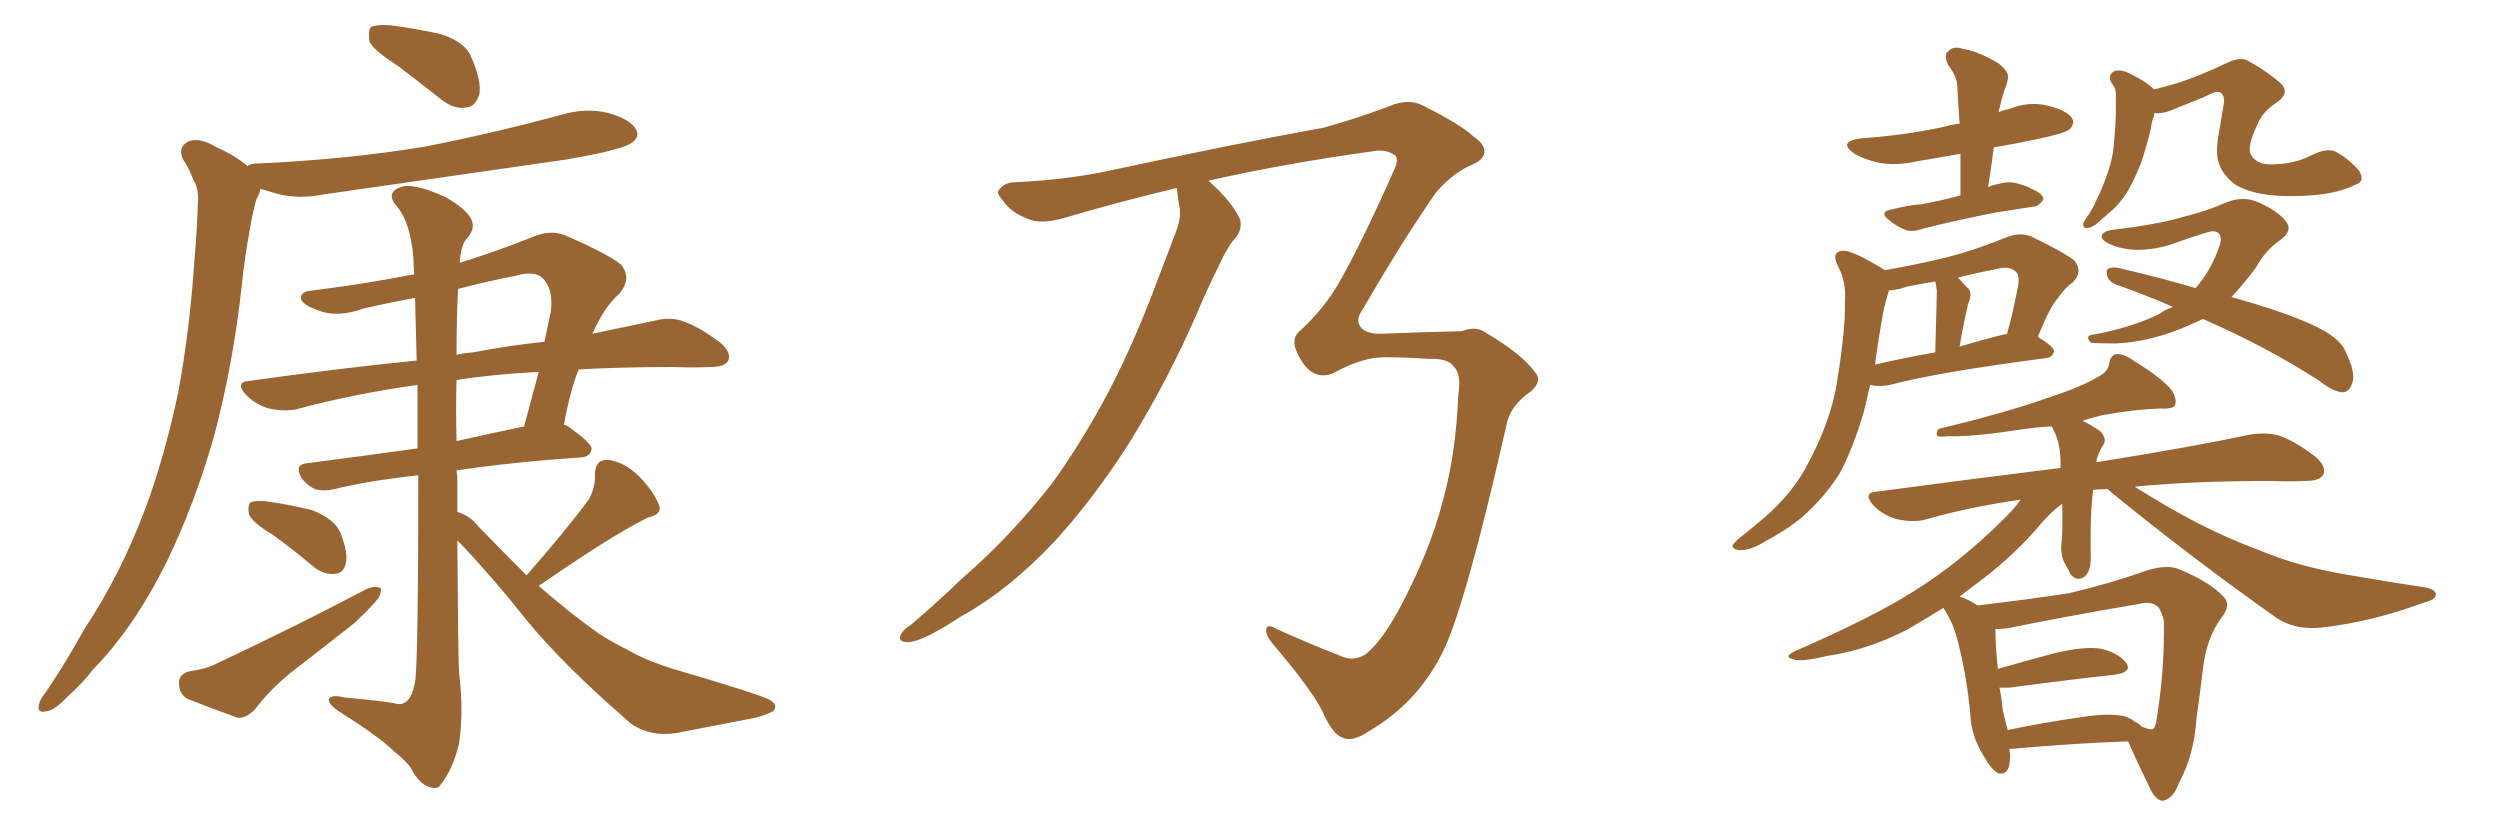 <svg xmlns="http://www.w3.org/2000/svg" xmlns:xlink="http://www.w3.org/1999/xlink" width="450" height="150"><path fill="#996633" padding="10" d="M71.63 11.87L71.63 11.87Q67.09 8.94 66.50 7.47L66.50 7.47Q66.21 5.42 66.80 4.83L66.80 4.83Q67.82 4.39 70.17 4.54L70.17 4.54Q74.85 5.13 79.39 6.15L79.39 6.15Q83.79 7.62 84.81 10.25L84.81 10.25Q86.72 14.65 86.28 16.99L86.28 16.99Q85.55 19.19 84.08 19.34L84.08 19.34Q81.74 19.78 79.39 17.87L79.39 17.87Q75.29 14.65 71.63 11.87ZM44.53 29.88L44.53 29.88Q45.12 29.44 46.14 29.44L46.14 29.44Q62.55 28.71 76.61 26.37L76.61 26.37Q89.21 23.88 101.07 20.65L101.07 20.65Q105.47 19.34 109.57 20.36L109.57 20.36Q113.67 21.53 114.55 23.44L114.55 23.44Q115.14 24.61 113.82 25.63L113.82 25.63Q112.21 26.95 101.95 28.71L101.95 28.71Q79.69 31.93 58.15 35.01L58.15 35.01Q53.76 35.89 49.80 34.86L49.80 34.86Q48.34 34.42 46.88 33.98L46.88 33.98Q46.73 34.86 46.14 35.89L46.14 35.89Q45.41 38.53 44.97 41.31L44.97 41.31Q44.09 46.00 43.51 51.42L43.51 51.42Q42.04 65.19 38.53 78.52L38.53 78.52Q35.01 90.82 30.03 101.07L30.03 101.07Q24.17 112.94 16.70 120.56L16.70 120.56Q14.79 123.05 12.16 125.39L12.16 125.39Q9.81 127.88 8.35 128.03L8.35 128.03Q6.59 128.47 7.03 126.71L7.03 126.71Q7.32 125.68 8.20 124.66L8.20 124.66Q11.87 119.24 15.09 113.38L15.09 113.38Q21.83 103.27 26.37 90.97L26.37 90.97Q29.74 81.74 32.08 70.61L32.08 70.61Q34.13 59.62 35.01 46.73L35.01 46.73Q35.45 41.60 35.60 37.06L35.60 37.06Q35.89 33.98 34.86 32.52L34.86 32.52Q33.98 30.18 32.96 28.71L32.96 28.71Q31.93 26.51 33.84 25.49L33.84 25.49Q35.89 24.61 38.96 26.51L38.96 26.51Q42.33 27.98 44.53 29.88ZM49.07 96.24L49.07 96.24Q45.41 94.04 44.82 92.58L44.82 92.58Q44.53 90.97 45.12 90.38L45.12 90.38Q46.00 90.09 47.90 90.23L47.90 90.23Q52.15 90.82 56.25 91.85L56.25 91.85Q60.21 93.46 61.23 95.80L61.23 95.80Q62.70 99.46 62.26 101.37L62.26 101.37Q61.82 103.13 60.50 103.27L60.50 103.27Q58.45 103.56 56.54 102.10L56.54 102.10Q52.73 98.88 49.07 96.24ZM33.98 120.85L33.98 120.85Q37.21 120.41 39.11 119.38L39.11 119.38Q54.05 112.35 65.92 106.05L65.92 106.05Q67.68 105.32 68.55 105.91L68.55 105.91Q68.70 107.23 67.24 108.69L67.24 108.69Q65.63 110.45 63.72 112.21L63.72 112.21Q58.15 116.60 52.44 121.00L52.44 121.00Q48.63 124.07 45.85 127.73L45.85 127.73Q44.24 129.35 42.77 129.20L42.77 129.20Q37.50 127.29 33.84 125.83L33.84 125.83Q32.23 124.95 32.23 123.05L32.23 123.05Q32.08 121.44 33.98 120.85ZM94.78 103.56L94.78 103.56Q102.10 95.21 106.05 89.79L106.05 89.79Q107.23 87.45 107.08 85.55L107.08 85.55Q107.08 82.76 109.28 82.76L109.28 82.76Q112.35 83.06 115.14 85.84L115.14 85.84Q117.77 88.62 118.65 90.97L118.65 90.97Q119.24 92.58 116.60 93.16L116.60 93.16Q109.86 96.53 96.97 105.47L96.97 105.47Q102.69 110.45 107.67 113.96L107.67 113.96Q109.86 115.43 113.38 117.19L113.38 117.19Q116.16 118.80 120.70 120.26L120.70 120.26Q136.67 124.95 138.57 125.98L138.57 125.98Q140.19 127.00 139.16 128.03L139.16 128.03Q137.70 128.76 135.94 129.20L135.94 129.20Q130.52 130.22 123.05 131.69L123.05 131.69Q117.48 133.01 113.53 130.22L113.53 130.22Q101.37 119.68 94.78 111.62L94.78 111.62Q89.36 104.74 83.06 98.00L83.06 98.00Q82.47 97.41 82.32 97.27L82.32 97.27Q82.47 118.65 82.62 121.00L82.62 121.00Q83.50 128.17 82.62 133.89L82.62 133.89Q81.45 138.72 79.10 141.50L79.10 141.50Q78.66 142.09 77.20 141.65L77.20 141.65Q75.44 141.06 73.97 138.28L73.97 138.28Q73.24 137.11 70.90 135.21L70.90 135.21Q67.97 132.42 61.67 128.47L61.67 128.47Q59.03 126.86 59.18 125.83L59.18 125.83Q59.62 124.95 61.96 125.54L61.96 125.54Q68.26 126.12 70.90 126.56L70.90 126.56Q73.83 127.59 74.71 122.75L74.71 122.75Q75.29 119.53 75.29 85.55L75.29 85.55Q66.06 86.57 60.21 88.04L60.21 88.04Q58.15 88.48 56.69 88.04L56.69 88.04Q55.37 87.45 54.35 86.13L54.35 86.13Q52.73 83.50 55.52 83.35L55.52 83.35Q64.60 82.18 75.15 80.71L75.15 80.71Q75.15 74.27 75.15 69.29L75.15 69.29Q63.57 70.90 53.32 73.68L53.32 73.68Q51.27 74.12 48.49 73.54L48.49 73.54Q46.14 72.95 44.24 71.04L44.24 71.04Q42.19 68.70 44.97 68.55L44.97 68.55Q60.50 66.36 75 64.89L75 64.89Q74.85 58.01 74.71 53.61L74.71 53.61Q70.02 54.49 65.48 55.52L65.48 55.52Q60.64 57.28 57.13 55.81L57.13 55.81Q54.64 54.93 54.20 53.91L54.20 53.91Q53.91 52.44 56.25 52.29L56.25 52.29Q65.63 51.12 74.56 49.37L74.56 49.37Q74.41 47.31 74.41 46.29L74.41 46.29Q73.83 39.99 71.48 37.21L71.48 37.21Q69.29 34.72 72.07 33.69L72.07 33.69Q74.27 32.81 80.13 35.45L80.13 35.45Q83.79 37.50 84.81 39.40L84.81 39.40Q85.69 41.16 83.94 43.07L83.94 43.07Q82.91 44.24 82.76 47.31L82.76 47.31Q88.92 45.41 95.95 42.63L95.95 42.63Q99.02 41.31 101.66 42.33L101.66 42.33Q109.42 45.70 111.77 47.61L111.77 47.61Q113.82 50.10 111.47 52.88L111.47 52.88Q108.69 55.37 106.79 59.77L106.79 59.77Q106.64 59.91 106.64 60.06L106.64 60.06Q112.94 58.74 117.92 57.71L117.92 57.71Q120.70 56.98 123.05 57.86L123.05 57.86Q125.98 58.89 129.64 61.67L129.64 61.67Q131.69 63.43 131.10 64.89L131.10 64.89Q130.52 66.06 127.88 66.06L127.88 66.06Q124.80 66.21 121.29 66.06L121.29 66.06Q111.77 66.06 104.15 66.50L104.15 66.50Q102.54 70.61 101.51 76.46L101.51 76.46Q102.10 76.61 102.25 76.76L102.25 76.76Q106.64 79.83 106.49 80.86L106.49 80.86Q106.20 82.18 104.74 82.32L104.74 82.32Q91.99 83.20 82.18 84.67L82.18 84.67Q82.18 85.11 82.32 85.69L82.32 85.69Q82.32 89.06 82.32 92.14L82.32 92.14Q84.67 92.87 86.13 94.78L86.13 94.78Q90.67 99.46 94.78 103.56ZM82.18 68.41L82.18 68.41Q82.03 73.24 82.18 79.39L82.18 79.39Q88.04 78.08 94.34 76.76L94.34 76.76Q95.65 71.92 96.97 66.94L96.97 66.94Q88.48 67.38 82.18 68.41ZM82.47 52.00L82.47 52.00L82.47 52.00Q82.18 56.25 82.18 63.87L82.18 63.87Q83.35 63.57 85.11 63.43L85.11 63.43Q92.14 62.11 98.00 61.52L98.00 61.52Q98.58 58.74 99.17 55.96L99.17 55.96Q99.61 52.00 97.71 50.10L97.71 50.10Q96.24 48.63 92.72 49.66L92.72 49.66Q87.45 50.68 82.47 52.00ZM257.08 64.60L257.08 64.60L257.08 64.60Q253.13 64.31 249.17 64.31L249.17 64.31Q245.51 64.31 240.97 66.65L240.97 66.65Q238.92 67.97 237.01 67.38L237.01 67.38Q234.81 66.65 233.35 63.13L233.35 63.13Q232.32 60.79 234.23 59.33L234.23 59.33Q238.33 55.52 240.97 50.98L240.97 50.98Q245.07 43.80 250.93 30.62L250.93 30.62Q251.95 28.42 250.93 27.83L250.93 27.83Q249.32 26.81 246.97 27.25L246.97 27.25Q231.15 29.44 217.53 32.52L217.53 32.52Q217.68 32.67 217.82 32.81L217.82 32.81Q221.78 36.33 223.24 39.55L223.24 39.55Q223.68 41.75 221.78 43.51L221.78 43.51Q220.31 45.70 219.29 48.05L219.29 48.05Q217.24 52.15 215.33 56.69L215.33 56.69Q210.21 68.41 203.47 79.39L203.47 79.39Q197.17 89.36 189.99 97.27L189.99 97.27Q181.64 106.20 172.85 111.04L172.85 111.04Q170.21 112.79 167.43 114.26L167.43 114.26Q164.50 115.72 163.04 115.58L163.04 115.58Q161.43 115.43 162.30 113.96L162.30 113.96Q162.89 113.09 163.92 112.50L163.92 112.50Q168.60 108.54 173.14 104.15L173.14 104.15Q181.64 96.83 189.26 87.16L189.26 87.16Q194.68 79.69 199.66 70.31L199.66 70.31Q204.49 60.94 208.59 49.80L208.59 49.80Q210.35 45.26 211.82 41.31L211.82 41.31Q212.70 38.82 212.26 37.06L212.26 37.06Q211.96 35.16 211.82 33.84L211.82 33.84Q200.83 36.47 191.46 39.26L191.46 39.26Q187.35 40.43 185.01 39.40L185.01 39.40Q181.93 38.23 180.47 36.04L180.47 36.04Q179.30 34.72 179.74 34.28L179.74 34.28Q180.76 32.81 182.67 32.81L182.67 32.81Q191.60 32.37 198.78 30.91L198.78 30.91Q222.66 25.78 238.18 23.00L238.18 23.00Q243.60 21.53 249.90 19.19L249.90 19.19Q253.56 17.58 256.20 19.04L256.20 19.04Q262.94 22.41 265.28 24.61L265.28 24.61Q267.04 25.78 267.19 27.10L267.19 27.10Q267.33 28.56 265.14 29.59L265.14 29.59Q261.77 30.91 258.54 34.57L258.54 34.57Q252.69 42.92 245.21 55.81L245.21 55.81Q243.75 57.86 245.21 59.18L245.21 59.18Q246.39 60.21 249.02 60.06L249.02 60.06Q255.91 59.77 263.09 59.62L263.09 59.62Q265.72 58.59 267.48 59.91L267.48 59.91Q273.93 63.72 276.27 66.94L276.27 66.94Q277.73 68.55 275.54 70.46L275.54 70.46Q271.73 73.10 271.14 76.61L271.14 76.61Q263.67 109.57 259.57 117.63L259.57 117.63Q255.03 126.56 246.53 131.54L246.53 131.54Q243.31 133.74 241.55 132.71L241.55 132.71Q239.79 132.13 237.89 127.73L237.89 127.73Q235.69 123.63 228.96 115.72L228.96 115.72Q227.78 114.26 227.93 113.23L227.93 113.23Q228.08 112.21 229.83 113.23L229.83 113.23Q235.99 116.02 240.97 117.92L240.97 117.92Q243.46 119.24 245.80 117.77L245.80 117.77Q248.58 115.58 251.81 109.72L251.81 109.72Q257.37 99.32 259.72 90.09L259.72 90.09Q262.06 81.74 262.50 71.04L262.50 71.04Q263.09 67.24 261.62 65.92L261.62 65.92Q260.60 64.45 257.08 64.60ZM352.88 35.16L352.88 35.16Q352.88 31.20 352.88 27.69L352.88 27.69Q348.78 28.42 345.26 29.00L345.26 29.00Q341.46 29.88 338.23 29.30L338.23 29.30Q335.60 28.71 333.84 27.69L333.84 27.69Q330.62 25.49 335.01 24.90L335.01 24.90Q343.07 24.32 349.80 22.85L349.80 22.85Q351.27 22.41 352.73 22.27L352.73 22.27Q352.44 18.46 352.29 15.23L352.29 15.23Q352.15 13.62 350.68 11.72L350.68 11.72Q349.80 9.81 350.68 9.23L350.68 9.23Q351.56 8.20 353.32 8.79L353.32 8.79Q356.10 9.23 359.77 11.43L359.77 11.43Q361.82 13.04 361.38 14.36L361.38 14.36Q361.23 15.23 360.79 16.26L360.79 16.26Q360.35 17.58 359.91 19.48L359.91 19.48Q359.77 19.78 359.77 20.21L359.77 20.21Q360.64 19.78 361.67 19.63L361.67 19.63Q365.19 18.16 368.70 19.04L368.70 19.04Q372.07 19.92 372.95 21.24L372.95 21.24Q373.54 22.27 372.51 23.29L372.51 23.29Q371.63 24.02 366.65 25.05L366.65 25.05Q362.55 25.93 358.89 26.51L358.89 26.51Q358.45 30.03 357.86 33.69L357.86 33.69Q358.74 33.25 359.77 33.11L359.77 33.11Q361.67 32.52 363.43 33.11L363.43 33.11Q365.04 33.54 365.63 33.98L365.63 33.98Q367.82 34.86 367.82 35.89L367.82 35.89Q366.94 37.21 365.92 37.21L365.92 37.21Q362.99 37.65 359.33 38.23L359.33 38.23Q351.86 39.70 346.14 41.16L346.14 41.16Q344.09 41.89 342.77 41.31L342.77 41.31Q341.16 40.58 340.14 39.70L340.14 39.70Q337.94 38.09 340.72 37.65L340.72 37.65Q343.51 36.91 345.85 36.77L345.85 36.77Q349.22 36.18 352.88 35.16ZM339.26 48.63L339.26 48.63Q345.12 47.61 350.54 46.29L350.54 46.29Q355.66 44.97 361.38 42.63L361.38 42.63Q363.87 41.75 365.77 42.63L365.77 42.63Q371.48 45.41 373.39 46.88L373.39 46.88Q375 48.93 373.10 50.83L373.10 50.83Q371.78 51.71 370.46 53.61L370.46 53.61Q368.99 55.22 366.80 60.64L366.80 60.64Q369.73 62.40 369.73 63.28L369.73 63.28Q369.43 64.31 368.41 64.45L368.41 64.45Q349.07 66.94 340.14 69.29L340.14 69.29Q338.67 69.58 337.35 69.43L337.35 69.43Q337.06 69.29 336.62 69.29L336.62 69.29Q336.04 71.92 335.45 74.27L335.45 74.27Q333.54 80.71 331.20 85.11L331.20 85.11Q328.56 89.36 324.46 93.02L324.46 93.02Q321.68 95.36 317.29 97.71L317.29 97.71Q314.79 99.17 312.89 99.02L312.89 99.02Q311.72 98.73 311.87 98.14L311.87 98.14Q312.30 97.41 314.06 96.09L314.06 96.09Q315.67 94.78 317.43 93.31L317.43 93.31Q322.85 88.62 325.49 83.35L325.49 83.35Q329.59 75.59 330.62 68.99L330.62 68.99Q332.23 59.18 332.08 54.35L332.08 54.35Q332.37 50.83 330.91 48.05L330.91 48.05Q329.44 45.26 331.79 45.12L331.79 45.12Q333.54 45.12 338.82 48.34L338.82 48.34Q339.11 48.49 339.26 48.63ZM339.11 55.52L339.11 55.52Q338.09 61.08 337.50 65.63L337.50 65.63Q342.48 64.45 348.34 63.43L348.34 63.43Q348.63 53.32 348.63 52.29L348.63 52.29Q348.49 51.12 348.34 50.68L348.34 50.68Q345.56 51.12 343.36 51.56L343.36 51.56Q341.75 52.15 339.99 52.29L339.99 52.29Q339.70 53.32 339.11 55.52ZM360.64 60.21L360.64 60.21Q361.08 60.06 361.23 60.21L361.23 60.21Q362.40 56.10 363.28 51.27L363.28 51.27Q363.57 49.37 362.70 48.78L362.70 48.78Q361.67 47.90 359.77 48.34L359.77 48.34Q355.96 49.07 352.44 49.95L352.44 49.95Q353.32 50.98 354.35 52.00L354.35 52.00Q355.08 53.03 354.20 54.79L354.20 54.79Q354.20 55.08 354.05 55.66L354.05 55.66Q353.32 58.74 352.73 62.40L352.73 62.40Q356.54 61.23 360.64 60.21ZM423.93 33.25L423.93 33.25Q420.41 35.16 413.23 35.30L413.23 35.30Q406.05 35.45 402.39 33.25L402.39 33.25Q399.76 31.35 399.17 28.56L399.17 28.56Q398.88 26.37 399.46 23.58L399.46 23.58Q399.90 21.09 400.34 18.31L400.34 18.31Q400.34 16.70 399.32 16.55L399.32 16.55Q398.73 16.41 396.83 17.43L396.83 17.43Q393.90 18.60 390.67 19.92L390.67 19.92Q389.06 20.51 387.74 20.36L387.74 20.36Q387.74 20.65 387.74 20.80L387.74 20.80Q387.30 21.83 387.16 23.14L387.16 23.14Q386.43 26.22 385.40 29.30L385.40 29.30Q384.38 31.93 383.06 34.28L383.06 34.28Q381.45 36.91 379.54 38.38L379.54 38.38Q378.96 38.96 378.37 39.40L378.37 39.40Q376.76 41.02 375.73 41.02L375.73 41.02Q374.85 41.16 375 40.14L375 40.14Q375.29 39.55 375.73 38.96L375.73 38.96Q376.76 37.50 377.34 36.04L377.34 36.04Q378.66 33.40 379.69 30.18L379.69 30.18Q380.42 27.83 380.57 25.05L380.57 25.05Q380.86 22.27 380.86 19.19L380.86 19.19Q380.86 17.72 380.86 16.70L380.86 16.70Q380.71 15.82 380.57 15.67L380.57 15.67Q380.13 14.94 379.98 14.79L379.98 14.79Q379.39 13.33 380.71 12.74L380.71 12.74Q382.03 12.45 383.79 13.48L383.79 13.48Q386.28 14.65 387.74 16.11L387.74 16.11Q389.79 15.53 391.99 14.94L391.99 14.94Q396.09 13.62 400.93 11.28L400.93 11.28Q403.13 10.25 404.44 10.84L404.44 10.84Q407.52 12.45 410.30 14.79L410.30 14.79Q412.35 16.55 410.01 18.31L410.01 18.31Q407.23 20.07 406.35 22.41L406.35 22.41Q404.59 26.07 405.03 27.54L405.03 27.54Q405.91 29.59 408.69 29.59L408.69 29.59Q413.09 29.59 416.31 27.83L416.31 27.83Q419.09 26.51 420.56 27.39L420.56 27.39Q422.75 28.56 424.66 30.76L424.66 30.76Q425.83 32.67 423.93 33.25ZM396.53 57.42L396.53 57.42Q393.75 58.74 390.97 59.77L390.97 59.77Q385.55 61.67 380.71 61.82L380.71 61.82Q376.90 61.82 376.32 61.67L376.32 61.67Q375.15 60.35 376.90 60.21L376.90 60.21Q383.35 59.03 388.33 56.69L388.33 56.69Q389.65 55.81 391.11 55.22L391.11 55.22Q386.72 53.32 381.88 51.56L381.88 51.56Q379.83 50.98 379.39 49.95L379.39 49.95Q378.96 48.49 379.54 48.34L379.54 48.34Q380.27 48.05 381.15 48.19L381.15 48.19Q389.36 50.10 395.21 51.86L395.21 51.86Q398.14 48.49 399.61 43.95L399.61 43.95Q400.20 41.75 398.29 41.60L398.29 41.60Q397.12 41.75 390.53 44.09L390.53 44.09Q384.52 45.85 380.13 44.09L380.13 44.09Q377.93 43.21 378.37 42.19L378.37 42.19Q378.96 41.46 380.71 41.31L380.71 41.31Q388.18 40.43 392.72 39.11L392.72 39.11Q397.41 37.94 400.63 36.47L400.63 36.47Q403.86 35.16 406.64 36.47L406.64 36.47Q410.16 38.09 411.47 39.84L411.47 39.84Q412.79 41.46 410.45 43.21L410.45 43.21Q407.81 44.97 406.05 48.19L406.05 48.19Q403.86 51.12 401.66 53.47L401.66 53.47Q410.01 55.81 414.11 57.57L414.11 57.57Q421.29 60.35 422.31 63.57L422.31 63.57Q423.93 66.80 423.49 68.70L423.49 68.70Q422.90 70.75 421.44 70.61L421.44 70.61Q419.68 70.31 417.48 68.55L417.48 68.55Q407.96 62.40 396.53 57.42ZM361.67 134.77L361.67 134.77Q361.82 135.50 361.82 136.08L361.82 136.08Q361.82 139.75 359.62 139.16L359.62 139.16Q358.45 138.57 356.98 135.94L356.98 135.94Q354.79 132.42 354.64 128.47L354.64 128.47Q354.05 122.02 352.59 116.16L352.59 116.16Q351.71 112.21 349.80 109.42L349.80 109.42Q346.29 111.62 343.21 113.38L343.21 113.38Q336.04 117.04 328.86 118.07L328.86 118.07Q324.02 119.24 322.71 118.65L322.71 118.65Q320.95 118.21 323.14 117.19L323.14 117.19Q337.21 111.04 344.38 106.49L344.38 106.49Q352.88 101.22 360.94 93.16L360.94 93.16Q362.70 91.41 363.72 89.94L363.72 89.94Q354.35 91.26 346.29 93.60L346.29 93.60Q344.24 94.04 341.46 93.46L341.46 93.46Q339.11 92.87 337.21 90.97L337.21 90.97Q335.16 88.62 337.94 88.48L337.94 88.48Q355.52 86.13 370.90 84.23L370.90 84.23Q370.90 83.35 370.90 82.76L370.90 82.76Q370.75 79.10 369.29 76.76L369.29 76.76Q366.36 76.90 363.57 77.34L363.57 77.34Q355.08 78.66 350.68 78.52L350.68 78.52Q349.22 78.66 348.78 78.52L348.78 78.52Q348.34 78.08 348.93 77.20L348.93 77.20Q360.64 74.41 368.55 71.63L368.55 71.63Q374.85 69.58 377.64 67.82L377.64 67.82Q379.54 66.94 379.69 65.19L379.69 65.19Q379.98 63.87 381.01 63.72L381.01 63.72Q382.47 63.72 384.23 65.04L384.23 65.04Q389.06 67.97 390.97 70.31L390.97 70.31Q391.99 72.07 391.41 73.10L391.41 73.10Q390.67 73.68 388.77 73.54L388.77 73.54Q384.23 73.68 378.52 74.71L378.52 74.71Q376.61 75.15 374.85 75.73L374.85 75.73Q376.61 76.61 378.08 77.64L378.08 77.64Q379.25 78.96 378.66 79.98L378.66 79.98Q377.49 81.74 377.34 83.20L377.34 83.20Q394.78 80.42 405.03 78.22L405.03 78.22Q407.81 77.78 410.16 78.37L410.16 78.37Q413.09 79.39 416.75 82.18L416.75 82.18Q418.80 83.94 418.21 85.40L418.21 85.40Q417.63 86.57 414.99 86.57L414.99 86.57Q412.06 86.72 408.84 86.57L408.84 86.57Q394.78 86.57 384.23 87.60L384.23 87.60Q386.57 89.06 389.79 90.97L389.79 90.97Q398.29 95.95 406.64 99.02L406.64 99.02Q413.53 101.95 422.31 103.42L422.31 103.42Q429.93 104.74 436.67 105.76L436.67 105.76Q438.57 106.20 438.43 107.08L438.43 107.08Q438.43 107.96 436.08 108.54L436.08 108.54Q427.00 111.91 418.07 112.94L418.07 112.94Q413.23 113.53 409.72 111.18L409.72 111.18Q394.78 100.63 380.57 89.06L380.57 89.06Q379.83 88.48 379.39 88.04L379.39 88.04Q377.78 88.04 376.76 88.18L376.76 88.18Q376.32 91.85 376.32 95.80L376.32 95.80Q376.32 98.00 376.32 99.90L376.32 99.90Q376.46 102.83 375.15 103.86L375.15 103.86Q373.68 104.74 372.66 103.27L372.66 103.27Q372.07 102.10 371.48 101.07L371.48 101.07Q370.90 99.46 371.04 98.00L371.04 98.00Q371.34 95.95 371.19 90.67L371.19 90.67Q369.14 92.14 366.80 94.92L366.80 94.92Q362.84 99.61 356.98 104.15L356.98 104.15Q354.64 105.91 352.73 107.37L352.73 107.37Q354.49 107.96 355.96 108.98L355.96 108.98Q365.77 107.81 372.36 106.79L372.36 106.79Q379.83 105.03 386.43 102.69L386.43 102.69Q390.23 101.51 392.43 102.54L392.43 102.54Q398.00 104.88 400.34 107.52L400.34 107.52Q401.66 108.98 399.76 111.33L399.76 111.33Q397.12 114.99 396.53 120.41L396.53 120.41Q395.95 125.24 395.36 129.35L395.36 129.35Q394.92 135.94 392.29 140.77L392.29 140.77Q391.26 143.70 389.36 144.14L389.36 144.14Q388.18 144.14 387.16 142.24L387.16 142.24Q384.38 136.52 383.06 133.45L383.06 133.45Q373.97 133.74 362.40 134.77L362.40 134.77Q361.82 134.77 361.67 134.77ZM384.08 129.79L384.08 129.79L384.08 129.79Q384.96 130.22 385.55 130.81L385.55 130.81Q387.01 131.40 387.45 131.25L387.45 131.25Q388.04 130.96 388.18 129.49L388.18 129.49Q389.65 120.70 389.50 111.77L389.50 111.77Q389.21 110.45 388.62 109.42L388.62 109.42Q387.45 108.11 385.11 108.69L385.11 108.69Q370.61 111.18 361.38 113.09L361.38 113.09Q360.21 113.23 359.18 113.23L359.18 113.23Q359.18 116.31 359.62 120.41L359.62 120.41Q364.16 119.09 369.58 117.63L369.58 117.63Q375 116.31 378.08 116.75L378.08 116.75Q381.30 117.48 382.76 119.38L382.76 119.38Q383.79 121.00 380.71 121.44L380.71 121.44Q372.66 122.31 361.67 123.78L361.67 123.78Q360.50 123.78 359.91 123.78L359.91 123.78Q360.35 125.98 360.50 127.88L360.50 127.88Q360.94 129.64 361.38 131.40L361.38 131.40Q367.68 130.08 374.85 129.05L374.85 129.05Q379.69 128.32 382.32 128.91L382.32 128.91Q382.91 129.05 383.06 129.20L383.06 129.20Q383.50 129.35 383.64 129.49L383.64 129.49Q383.79 129.49 383.94 129.64L383.94 129.64Q383.94 129.64 384.08 129.79Z"/></svg>
